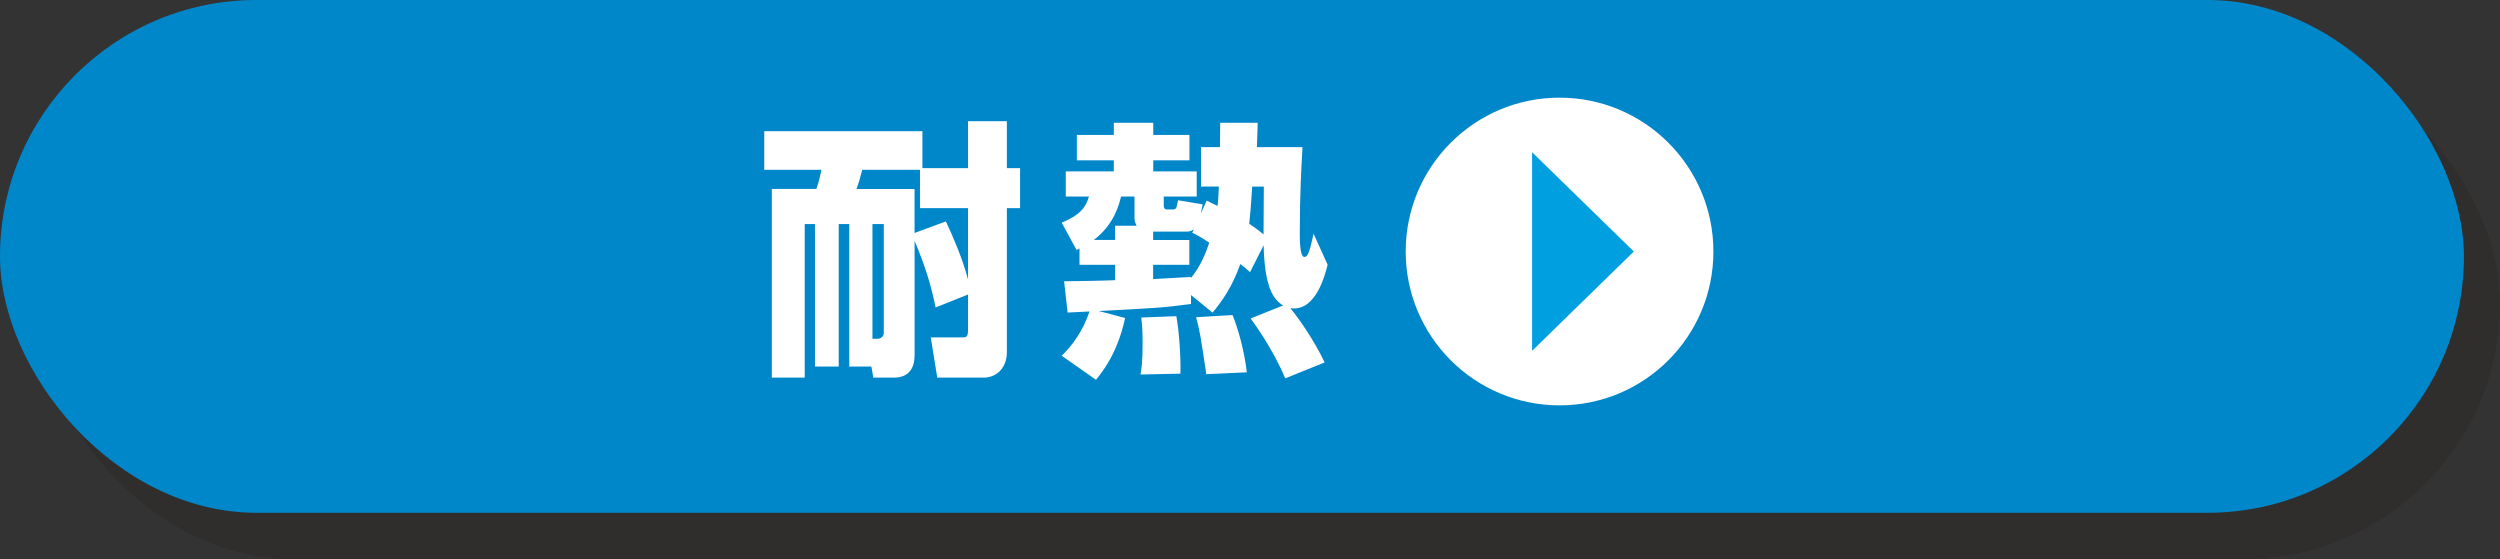 <?xml version="1.0" encoding="UTF-8"?>
<svg xmlns="http://www.w3.org/2000/svg" viewBox="0 0 478.71 107.08">
  <rect x="0" y="0" width="478.71" height="107.08" fill="#333333" stroke="none"/>
  <defs>
    <style>
      .cls-1 {
        mix-blend-mode: multiply;
        opacity: .2;
      }

      .cls-2 {
        isolation: isolate;
      }

      .cls-3 {
        fill: #0087ca;
      }

      .cls-3, .cls-4, .cls-5, .cls-6 {
        stroke-width: 0px;
      }

      .cls-4 {
        fill: #fff;
      }

      .cls-5 {
        fill: #231815;
      }

      .cls-6 {
        fill: #00a0e0;
      }
    </style>
  </defs>
  <g class="cls-2">
    <g id="_レイヤー_2" data-name="レイヤー 2">
      <g id="design">
        <g>
          <g>
            <g class="cls-1">
              <rect class="cls-5" x="6.92" y="8.89" width="471.8" height="98.19" rx="49.1" ry="49.1"/>
            </g>
            <rect class="cls-3" x="0" y="0" width="471.8" height="98.19" rx="49.1" ry="49.1"/>
          </g>
          <g>
            <g>
              <path class="cls-4" d="M179.16,58.88c-.98-4.65-1.91-7.65-4.03-12.77v21.91c0,2.27-.93,4.29-3.98,4.29h-3.93l-.36-2.12h-4.24v-27.29h-2.02v27.29h-4.55v-27.29h-1.96v29.41h-6.3v-36.13h8.53c.52-1.5.62-1.96.98-3.67h-10.96v-7.39h30.29v7.08h8.73v-8.99h7.44v8.99h2.53v7.65h-2.53v27.55c0,3.05-1.96,4.91-4.44,4.91h-8.89l-1.24-7.7h5.94c.83,0,1.19,0,1.19-1.4v-6.82l-6.2,2.48ZM181.12,42.39c1.34,2.89,3.15,6.98,4.24,11.11v-13.64h-9.2v-7.34h-11.06c-.57,2.22-.67,2.48-1.09,3.67h11.11v8.42l6-2.22ZM167.06,64.88h.93c.62,0,1.24-.41,1.24-1.14v-20.83h-2.17v21.96Z"/>
              <path class="cls-4" d="M239.37,52.11c-.78-.67-.93-.83-1.86-1.55-1.6,4.44-3.46,7.03-5.32,9.3l-4.13-3.36v1.71c-5.48.72-6.67.78-17.68,1.34l5.06,1.34c-.62,2.95-2.02,7.6-5.58,11.83l-6.56-4.6c3.26-3.15,4.65-6.51,5.32-8.48-3.05.16-3.41.16-4.19.21l-.67-5.99c1.71,0,7.55-.1,9.77-.21v-2.95h-6.82v-3.15c-.36.26-.21.16-.57.31l-2.84-5.22c3.51-1.45,4.6-2.89,5.22-5.01h-4.44v-4.81h9.2v-2.12h-7.08v-4.86h7.08v-2.33h7.55v2.33h6.93v4.86h-6.93v2.12h8.32v4.81h-6.31v1.6c0,.36,0,.88.62.88h1.09c.67,0,.72-.15,1.03-1.76l4.7.78c-.15.88-.21,1.19-.36,1.81l1.14-2.53c1.14.57,1.34.67,2.07,1.03.1-.62.21-1.91.26-3.72h-3.41v-7.55h3.62c0-.93.05-3.93.05-4.65h7.18c0,.72-.15,4.29-.15,4.65h8.73c-.21,3.72-.52,8.99-.52,16.38,0,1.4,0,4.65.88,4.65.78,0,1.09-1.5,1.76-4.45l2.69,5.94c-.52,2.02-2.27,9.04-7.13,8.32,1.55,1.91,4.44,5.94,6.56,10.39l-7.55,3.05c-2.33-5.58-5.84-10.39-6.62-11.47l6.2-2.48c-1.76-1.14-3.51-3.21-3.72-11.53l-2.58,5.12ZM213.52,45.96v-2.74h4.13c-.26-.47-.41-.93-.41-1.4v-4.19h-2.58c-.31,1.29-1.24,5.32-5.22,8.32h4.08ZM218.38,71.7c.21-1.14.41-2.53.41-5.89,0-2.74-.1-3.67-.26-5.01l6.72-.26c.52,2.79.88,7.8.78,11.01l-7.65.16ZM228.62,43.89c-.21.15-.62.46-1.4.46h-6.41v1.6h6.93v4.75h-6.93v2.74c1.91-.1,4.39-.26,7.24-.41v.21c1.91-2.38,2.84-4.81,3.51-6.77-1.71-1.14-2.33-1.45-3.26-1.91l.31-.67ZM230.99,71.65c-1.09-7.24-1.19-8.06-1.96-10.91l6.98-.41c1.09,2.69,2.22,6.67,2.74,10.96l-7.75.36ZM239.78,35.73c-.26,4.08-.36,5.01-.57,7.13,1.34.88,2.12,1.5,2.74,2.02,0-.98.05-8.84.05-9.15h-2.22Z"/>
            </g>
            <g>
              <circle class="cls-4" cx="298.63" cy="48.16" r="29.46"/>
              <polygon class="cls-6" points="293.37 29.15 293.37 67.18 312.85 48.16 293.37 29.15"/>
            </g>
          </g>
        </g>
      </g>
    </g>
  </g>
</svg>